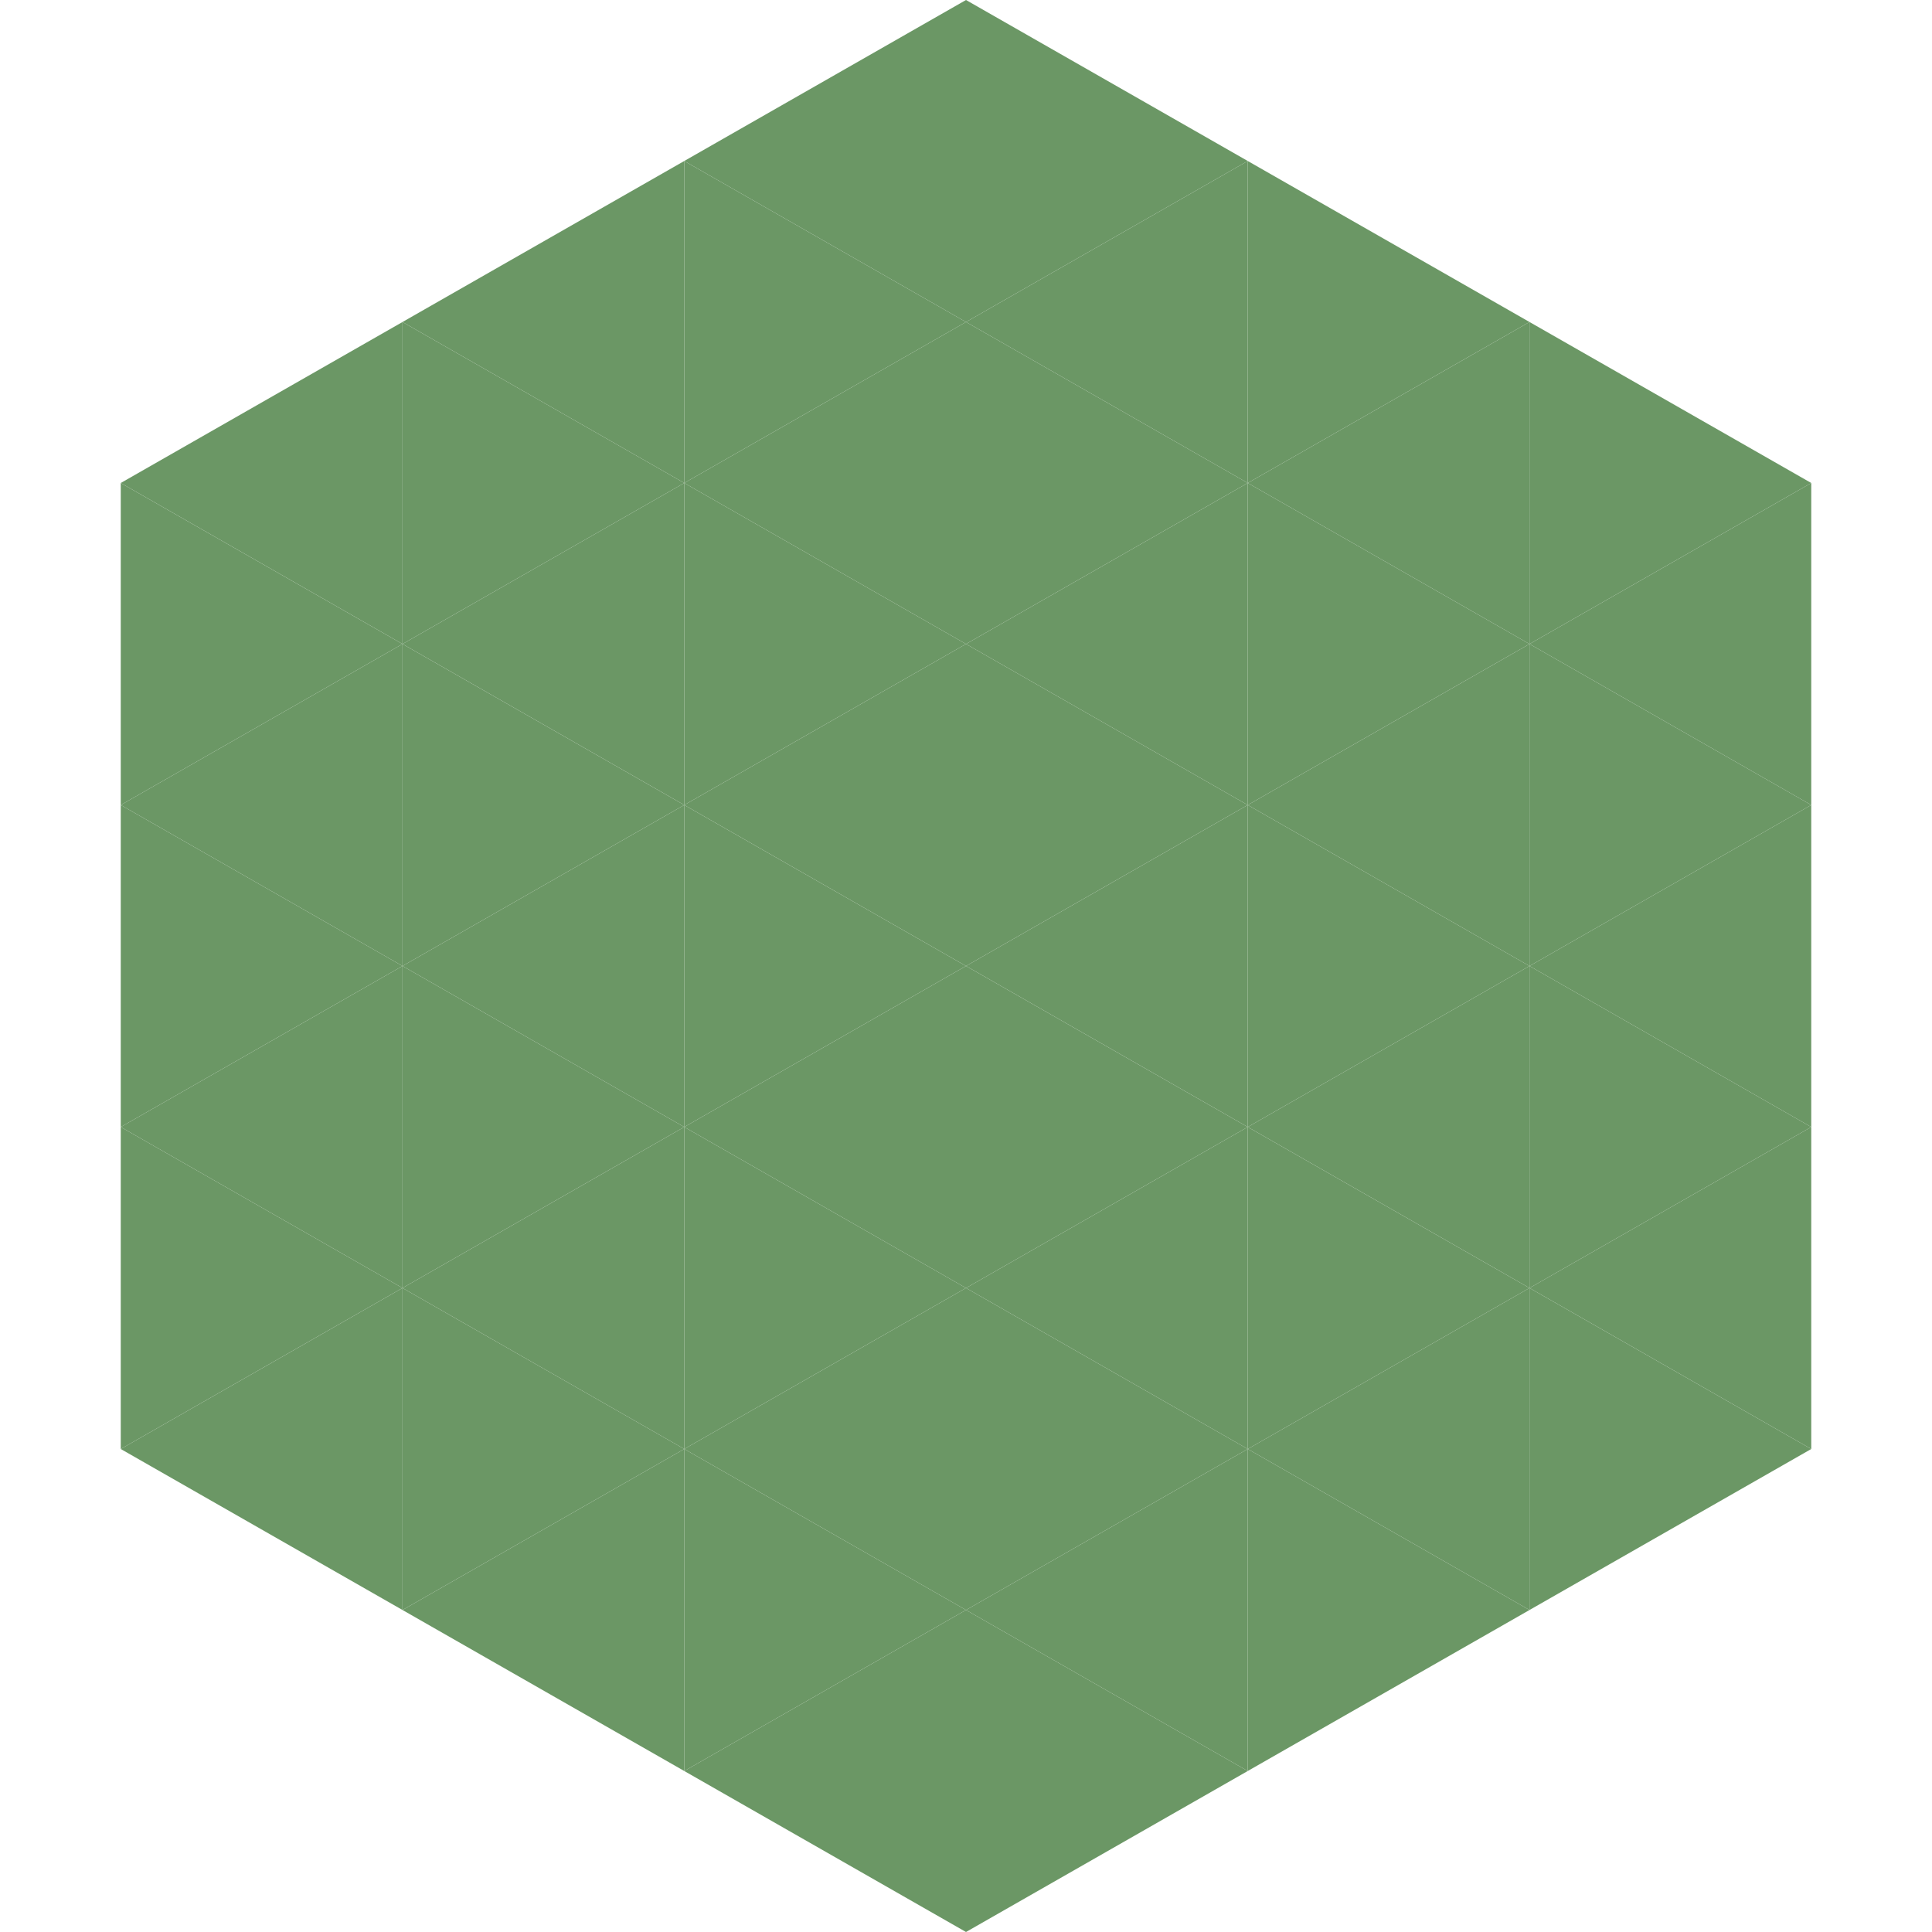 <?xml version="1.0"?>
<!-- Generated by SVGo -->
<svg width="240" height="240"
     xmlns="http://www.w3.org/2000/svg"
     xmlns:xlink="http://www.w3.org/1999/xlink">
<polygon points="50,40 15,60 50,80" style="fill:rgb(107,151,101)" />
<polygon points="190,40 225,60 190,80" style="fill:rgb(107,151,101)" />
<polygon points="15,60 50,80 15,100" style="fill:rgb(107,151,101)" />
<polygon points="225,60 190,80 225,100" style="fill:rgb(107,151,101)" />
<polygon points="50,80 15,100 50,120" style="fill:rgb(107,151,101)" />
<polygon points="190,80 225,100 190,120" style="fill:rgb(107,151,101)" />
<polygon points="15,100 50,120 15,140" style="fill:rgb(107,151,101)" />
<polygon points="225,100 190,120 225,140" style="fill:rgb(107,151,101)" />
<polygon points="50,120 15,140 50,160" style="fill:rgb(107,151,101)" />
<polygon points="190,120 225,140 190,160" style="fill:rgb(107,151,101)" />
<polygon points="15,140 50,160 15,180" style="fill:rgb(107,151,101)" />
<polygon points="225,140 190,160 225,180" style="fill:rgb(107,151,101)" />
<polygon points="50,160 15,180 50,200" style="fill:rgb(107,151,101)" />
<polygon points="190,160 225,180 190,200" style="fill:rgb(107,151,101)" />
<polygon points="15,180 50,200 15,220" style="fill:rgb(255,255,255); fill-opacity:0" />
<polygon points="225,180 190,200 225,220" style="fill:rgb(255,255,255); fill-opacity:0" />
<polygon points="50,0 85,20 50,40" style="fill:rgb(255,255,255); fill-opacity:0" />
<polygon points="190,0 155,20 190,40" style="fill:rgb(255,255,255); fill-opacity:0" />
<polygon points="85,20 50,40 85,60" style="fill:rgb(107,151,101)" />
<polygon points="155,20 190,40 155,60" style="fill:rgb(107,151,101)" />
<polygon points="50,40 85,60 50,80" style="fill:rgb(107,151,101)" />
<polygon points="190,40 155,60 190,80" style="fill:rgb(107,151,101)" />
<polygon points="85,60 50,80 85,100" style="fill:rgb(107,151,101)" />
<polygon points="155,60 190,80 155,100" style="fill:rgb(107,151,101)" />
<polygon points="50,80 85,100 50,120" style="fill:rgb(107,151,101)" />
<polygon points="190,80 155,100 190,120" style="fill:rgb(107,151,101)" />
<polygon points="85,100 50,120 85,140" style="fill:rgb(107,151,101)" />
<polygon points="155,100 190,120 155,140" style="fill:rgb(107,151,101)" />
<polygon points="50,120 85,140 50,160" style="fill:rgb(107,151,101)" />
<polygon points="190,120 155,140 190,160" style="fill:rgb(107,151,101)" />
<polygon points="85,140 50,160 85,180" style="fill:rgb(107,151,101)" />
<polygon points="155,140 190,160 155,180" style="fill:rgb(107,151,101)" />
<polygon points="50,160 85,180 50,200" style="fill:rgb(107,151,101)" />
<polygon points="190,160 155,180 190,200" style="fill:rgb(107,151,101)" />
<polygon points="85,180 50,200 85,220" style="fill:rgb(107,151,101)" />
<polygon points="155,180 190,200 155,220" style="fill:rgb(107,151,101)" />
<polygon points="120,0 85,20 120,40" style="fill:rgb(107,151,101)" />
<polygon points="120,0 155,20 120,40" style="fill:rgb(107,151,101)" />
<polygon points="85,20 120,40 85,60" style="fill:rgb(107,151,101)" />
<polygon points="155,20 120,40 155,60" style="fill:rgb(107,151,101)" />
<polygon points="120,40 85,60 120,80" style="fill:rgb(107,151,101)" />
<polygon points="120,40 155,60 120,80" style="fill:rgb(107,151,101)" />
<polygon points="85,60 120,80 85,100" style="fill:rgb(107,151,101)" />
<polygon points="155,60 120,80 155,100" style="fill:rgb(107,151,101)" />
<polygon points="120,80 85,100 120,120" style="fill:rgb(107,151,101)" />
<polygon points="120,80 155,100 120,120" style="fill:rgb(107,151,101)" />
<polygon points="85,100 120,120 85,140" style="fill:rgb(107,151,101)" />
<polygon points="155,100 120,120 155,140" style="fill:rgb(107,151,101)" />
<polygon points="120,120 85,140 120,160" style="fill:rgb(107,151,101)" />
<polygon points="120,120 155,140 120,160" style="fill:rgb(107,151,101)" />
<polygon points="85,140 120,160 85,180" style="fill:rgb(107,151,101)" />
<polygon points="155,140 120,160 155,180" style="fill:rgb(107,151,101)" />
<polygon points="120,160 85,180 120,200" style="fill:rgb(107,151,101)" />
<polygon points="120,160 155,180 120,200" style="fill:rgb(107,151,101)" />
<polygon points="85,180 120,200 85,220" style="fill:rgb(107,151,101)" />
<polygon points="155,180 120,200 155,220" style="fill:rgb(107,151,101)" />
<polygon points="120,200 85,220 120,240" style="fill:rgb(107,151,101)" />
<polygon points="120,200 155,220 120,240" style="fill:rgb(107,151,101)" />
<polygon points="85,220 120,240 85,260" style="fill:rgb(255,255,255); fill-opacity:0" />
<polygon points="155,220 120,240 155,260" style="fill:rgb(255,255,255); fill-opacity:0" />
</svg>
